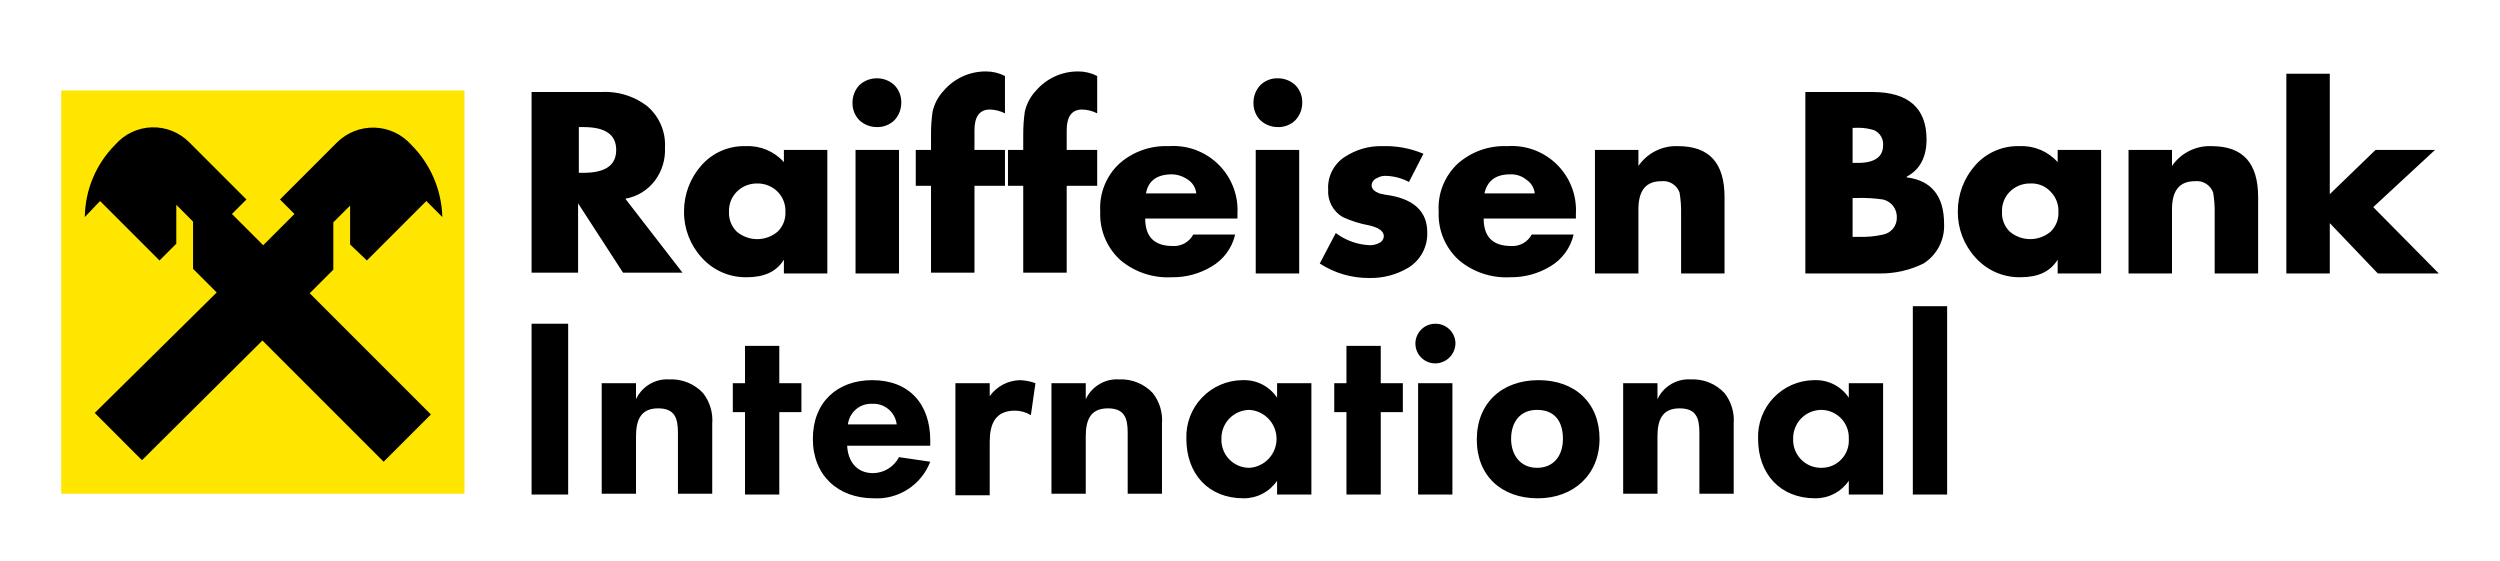 <svg xmlns="http://www.w3.org/2000/svg" fill="none" viewBox="0 0 245 55" height="55" width="245">
<rect fill="white" height="55" width="245"></rect>
<path fill="#FEE600" d="M45.518 48.386H6V8.868H45.518V48.386Z"></path>
<path fill="black" d="M25.718 33.37L37.596 45.248L42.228 40.617L30.35 28.739L32.666 26.423V21.791L34.309 20.148V23.958L35.953 25.526L41.78 19.7L43.348 21.268C43.277 18.597 42.18 16.056 40.286 14.172C39.834 13.666 39.283 13.258 38.669 12.972C38.054 12.686 37.388 12.527 36.711 12.507C36.033 12.486 35.358 12.602 34.727 12.85C34.096 13.098 33.522 13.471 33.039 13.947L27.437 19.55L28.856 20.97L25.793 24.032L22.73 20.97L24.15 19.55L18.547 13.947C18.069 13.463 17.496 13.083 16.864 12.83C16.232 12.578 15.555 12.458 14.875 12.479C14.195 12.5 13.526 12.661 12.911 12.953C12.296 13.244 11.748 13.659 11.301 14.172C9.416 16.056 8.344 18.603 8.312 21.268L9.807 19.7L15.633 25.526L17.277 23.883V20.073L18.92 21.717V26.348L21.236 28.664L9.284 40.467L13.915 45.099L25.718 33.37Z"></path>
<path fill="black" d="M96.618 7C95.821 6.996 95.032 7.168 94.309 7.504C93.586 7.84 92.945 8.331 92.434 8.942C91.913 9.511 91.553 10.207 91.389 10.96C91.286 11.702 91.235 12.451 91.239 13.201V14.695H89.745V18.206H91.239V26.722H95.498V18.206H98.486V14.695H95.498V12.752C95.498 11.407 96.02 10.735 96.992 10.735C97.512 10.742 98.024 10.87 98.486 11.109V7.448C97.908 7.151 97.268 6.997 96.618 7ZM105.657 7C104.86 6.996 104.072 7.169 103.349 7.504C102.626 7.84 101.986 8.331 101.474 8.942C100.953 9.511 100.592 10.207 100.428 10.96C100.324 11.702 100.274 12.451 100.277 13.201V14.695H98.783V18.206H100.277V26.722H104.536V18.206H107.525V14.695H104.536V12.752C104.536 11.407 105.059 10.735 106.03 10.735C106.551 10.742 107.062 10.87 107.525 11.109V7.448C106.947 7.151 106.306 6.997 105.657 7ZM224.062 7.225V26.797H228.319V21.866L233.026 26.797H239.003L232.578 20.298L238.629 14.695H232.802L228.319 19.027V7.225H224.062ZM85.935 7.673C85.297 7.669 84.682 7.91 84.216 8.345C83.781 8.811 83.541 9.425 83.545 10.063C83.536 10.379 83.591 10.695 83.706 10.99C83.822 11.285 83.995 11.554 84.216 11.781C84.682 12.217 85.297 12.458 85.935 12.454C86.252 12.463 86.567 12.408 86.863 12.292C87.158 12.177 87.427 12.003 87.654 11.781C88.089 11.315 88.329 10.7 88.325 10.063C88.334 9.746 88.279 9.431 88.163 9.136C88.048 8.841 87.875 8.572 87.654 8.345C87.188 7.91 86.573 7.669 85.935 7.673ZM125.229 7.673C124.912 7.664 124.597 7.719 124.302 7.835C124.007 7.95 123.738 8.124 123.511 8.345C123.076 8.811 122.835 9.425 122.839 10.063C122.83 10.38 122.885 10.695 123.001 10.99C123.116 11.286 123.29 11.555 123.511 11.781C123.977 12.217 124.591 12.457 125.229 12.454C125.546 12.463 125.861 12.408 126.156 12.292C126.452 12.177 126.721 12.003 126.947 11.781C127.383 11.316 127.624 10.7 127.62 10.063C127.629 9.746 127.573 9.431 127.458 9.136C127.342 8.841 127.169 8.572 126.947 8.345C126.482 7.91 125.867 7.669 125.229 7.673ZM59.639 9.015C59.415 9.004 59.191 9.005 58.967 9.017H52.094V26.722H56.652V19.924L61.058 26.722H66.886L61.283 19.475C62.447 19.271 63.489 18.63 64.197 17.683C64.881 16.756 65.224 15.621 65.167 14.47C65.212 13.693 65.073 12.916 64.762 12.202C64.45 11.488 63.975 10.858 63.375 10.362C62.294 9.547 60.991 9.077 59.639 9.015ZM176.924 9.017V26.797H184.021C185.572 26.844 187.111 26.51 188.503 25.825C189.152 25.413 189.681 24.837 190.035 24.154C190.389 23.472 190.556 22.709 190.52 21.941C190.52 19.177 189.25 17.683 186.859 17.384V17.31C188.129 16.637 188.801 15.442 188.801 13.649C188.801 10.586 187.008 9.017 183.497 9.017L176.924 9.017ZM56.726 12.454H57.174C59.341 12.454 60.387 13.201 60.387 14.695C60.387 16.189 59.341 16.936 57.174 16.936H56.726V12.528V12.454ZM182.101 12.521C182.625 12.52 183.147 12.598 183.648 12.752C183.934 12.876 184.175 13.087 184.336 13.355C184.497 13.623 184.569 13.934 184.544 14.246C184.544 15.366 183.721 15.964 182.078 15.964H181.555V12.528H181.854C181.937 12.524 182.019 12.522 182.101 12.521ZM115.174 14.309C114.965 14.303 114.756 14.307 114.547 14.322C112.767 14.243 111.026 14.859 109.691 16.039C109.051 16.637 108.552 17.369 108.229 18.183C107.906 18.997 107.768 19.872 107.824 20.746C107.784 21.643 107.944 22.537 108.293 23.364C108.641 24.191 109.17 24.93 109.84 25.527C111.242 26.685 113.029 27.272 114.845 27.17C116.212 27.189 117.557 26.827 118.73 26.124C119.31 25.787 119.814 25.335 120.213 24.795C120.611 24.256 120.894 23.64 121.046 22.987H116.937C116.745 23.348 116.452 23.646 116.094 23.845C115.737 24.044 115.329 24.135 114.92 24.108C113.128 24.108 112.23 23.211 112.23 21.419H121.27V20.969C121.32 20.129 121.201 19.287 120.919 18.493C120.638 17.699 120.2 16.97 119.631 16.349C119.063 15.728 118.375 15.227 117.61 14.877C116.844 14.526 116.016 14.333 115.174 14.309ZM148.343 14.309C148.133 14.302 147.923 14.307 147.714 14.322C145.934 14.243 144.193 14.859 142.858 16.039C142.219 16.637 141.719 17.369 141.396 18.183C141.073 18.997 140.935 19.872 140.991 20.746C140.951 21.643 141.111 22.537 141.46 23.364C141.809 24.191 142.338 24.93 143.009 25.527C144.411 26.685 146.198 27.272 148.013 27.17C149.38 27.189 150.726 26.827 151.899 26.124C152.478 25.787 152.983 25.335 153.381 24.795C153.78 24.256 154.063 23.64 154.214 22.987H150.106C149.913 23.349 149.62 23.647 149.262 23.846C148.904 24.044 148.496 24.136 148.088 24.108C146.295 24.108 145.399 23.211 145.399 21.419H154.437V20.969C154.487 20.129 154.368 19.287 154.087 18.493C153.805 17.7 153.367 16.971 152.799 16.35C152.231 15.729 151.543 15.228 150.778 14.877C150.013 14.527 149.185 14.333 148.343 14.309ZM164.397 14.319C163.646 14.296 162.902 14.462 162.232 14.802C161.562 15.142 160.989 15.644 160.564 16.264V14.695H156.305V26.797H160.564V20.521C160.564 18.654 161.311 17.758 162.805 17.758C163.187 17.712 163.573 17.799 163.899 18.003C164.225 18.206 164.472 18.515 164.598 18.878C164.71 19.544 164.76 20.219 164.747 20.895V26.797H169.005V19.326C169.005 15.965 167.511 14.322 164.448 14.322C164.431 14.321 164.414 14.32 164.397 14.319ZM216.689 14.319C215.939 14.296 215.194 14.462 214.525 14.802C213.855 15.142 213.281 15.644 212.856 16.264V14.695H208.597V26.797H212.856V20.521C212.856 18.654 213.603 17.758 215.097 17.758C215.479 17.712 215.865 17.799 216.191 18.003C216.517 18.206 216.764 18.515 216.891 18.878C217.002 19.544 217.052 20.219 217.039 20.895V26.797H221.297V19.326C221.297 15.965 219.803 14.322 216.74 14.322C216.723 14.321 216.706 14.32 216.689 14.319ZM135.444 14.32C134.152 14.294 132.884 14.659 131.803 15.366C131.268 15.708 130.834 16.185 130.545 16.75C130.256 17.314 130.123 17.946 130.159 18.579C130.124 19.115 130.238 19.65 130.489 20.124C130.739 20.599 131.117 20.995 131.578 21.268C132.411 21.653 133.29 21.929 134.193 22.09C135.164 22.314 135.613 22.688 135.613 23.136C135.61 23.279 135.567 23.419 135.488 23.538C135.408 23.657 135.296 23.751 135.165 23.808C134.888 23.953 134.58 24.03 134.268 24.033C133.051 23.986 131.878 23.569 130.906 22.837L129.337 25.825C130.781 26.765 132.47 27.259 134.193 27.244C135.562 27.274 136.91 26.911 138.079 26.198C138.65 25.831 139.116 25.321 139.43 24.718C139.745 24.116 139.896 23.441 139.87 22.762C139.87 20.82 138.676 19.626 136.36 19.177C135.958 19.123 135.559 19.049 135.165 18.953C134.642 18.729 134.418 18.505 134.418 18.131C134.433 17.981 134.49 17.839 134.582 17.72C134.674 17.601 134.799 17.51 134.94 17.459C135.186 17.306 135.472 17.228 135.762 17.234C136.57 17.246 137.365 17.451 138.079 17.832L139.497 15.069C138.223 14.529 136.847 14.274 135.464 14.322C135.457 14.321 135.45 14.321 135.444 14.32ZM73.087 14.322C72.271 14.296 71.46 14.449 70.712 14.772C69.963 15.095 69.294 15.579 68.753 16.189C67.635 17.443 67.023 19.067 67.034 20.746C67.023 22.403 67.637 24.003 68.753 25.228C69.305 25.85 69.984 26.346 70.745 26.681C71.506 27.016 72.33 27.183 73.161 27.17C74.879 27.17 76.075 26.647 76.822 25.451V26.797H81.079V14.695H76.822V15.89C76.356 15.366 75.779 14.954 75.132 14.682C74.486 14.411 73.787 14.287 73.087 14.322ZM197.916 14.322C197.101 14.296 196.29 14.449 195.541 14.772C194.792 15.095 194.123 15.579 193.582 16.189C192.465 17.443 191.853 19.067 191.865 20.746C191.854 22.403 192.467 24.003 193.582 25.228C194.134 25.85 194.813 26.346 195.574 26.681C196.335 27.016 197.159 27.183 197.99 27.17C199.708 27.17 200.904 26.647 201.651 25.451V26.797H205.908V14.695H201.651V15.89C201.185 15.366 200.608 14.954 199.961 14.682C199.315 14.411 198.616 14.287 197.916 14.322ZM83.843 14.695V26.797H88.102V14.695H83.843ZM123.062 14.695V26.797H127.321V14.695H123.062ZM148.061 17.084C148.614 17.074 149.152 17.259 149.582 17.608C149.81 17.756 150.003 17.954 150.145 18.187C150.288 18.42 150.376 18.681 150.405 18.953H145.473C145.772 17.683 146.594 17.085 148.013 17.085C148.029 17.084 148.045 17.084 148.061 17.084ZM114.845 17.085C115.408 17.098 115.955 17.28 116.415 17.608C116.643 17.756 116.835 17.954 116.978 18.187C117.12 18.42 117.208 18.682 117.236 18.953H112.306C112.53 17.683 113.425 17.085 114.845 17.085ZM199.187 17.978C199.525 17.989 199.858 18.068 200.166 18.209C200.474 18.351 200.75 18.553 200.978 18.804C201.228 19.06 201.422 19.365 201.551 19.698C201.679 20.032 201.739 20.389 201.725 20.746C201.745 21.104 201.689 21.462 201.56 21.797C201.432 22.132 201.233 22.436 200.978 22.688C200.416 23.169 199.701 23.434 198.961 23.434C198.221 23.434 197.506 23.169 196.944 22.688C196.689 22.436 196.491 22.132 196.362 21.797C196.233 21.462 196.177 21.104 196.197 20.746C196.184 20.389 196.243 20.032 196.371 19.698C196.5 19.365 196.695 19.06 196.944 18.804C197.207 18.537 197.521 18.326 197.868 18.185C198.215 18.043 198.587 17.974 198.962 17.981C199.037 17.977 199.112 17.976 199.187 17.978ZM74.207 17.981C74.582 17.974 74.953 18.044 75.3 18.185C75.647 18.326 75.961 18.537 76.224 18.804C76.473 19.06 76.668 19.365 76.796 19.698C76.924 20.032 76.984 20.389 76.971 20.746C76.991 21.104 76.934 21.462 76.806 21.797C76.677 22.132 76.478 22.436 76.224 22.688C75.662 23.171 74.947 23.436 74.206 23.436C73.466 23.436 72.75 23.171 72.189 22.688C71.934 22.436 71.736 22.132 71.607 21.797C71.478 21.462 71.422 21.104 71.442 20.746C71.429 20.389 71.488 20.032 71.617 19.698C71.745 19.365 71.94 19.06 72.189 18.804C72.452 18.537 72.766 18.326 73.113 18.185C73.46 18.043 73.832 17.974 74.207 17.981ZM181.555 19.401H182.078C182.902 19.381 183.727 19.432 184.544 19.551C184.941 19.646 185.294 19.877 185.539 20.204C185.785 20.532 185.908 20.934 185.889 21.343C185.892 21.731 185.76 22.108 185.514 22.409C185.268 22.709 184.925 22.914 184.544 22.987C183.76 23.166 182.957 23.241 182.154 23.21H181.555V19.401ZM187.457 30.009V48.461H190.819V30.009H187.457ZM52.094 31.727V48.461H55.68V31.727H52.094ZM140.611 31.728C140.096 31.739 139.607 31.954 139.25 32.326C138.894 32.698 138.699 33.196 138.71 33.711C138.721 34.226 138.936 34.716 139.308 35.072C139.68 35.429 140.178 35.623 140.693 35.612C141.204 35.599 141.691 35.39 142.052 35.028C142.414 34.667 142.622 34.18 142.635 33.669C142.635 33.407 142.582 33.148 142.479 32.907C142.377 32.666 142.226 32.448 142.037 32.267C141.848 32.086 141.624 31.945 141.379 31.852C141.134 31.759 140.873 31.717 140.611 31.728ZM73.011 33.894V37.554H71.816V40.392H73.011V48.461H76.372V40.392H78.539V37.554H76.372V33.894H73.011ZM131.952 33.894V37.554H130.757V40.392H131.952V48.461H135.314V40.392H137.48V37.554H135.314V33.894H131.952ZM65.272 37.175C64.649 37.197 64.045 37.39 63.526 37.734C63.006 38.078 62.592 38.558 62.329 39.123V37.554H58.967V48.386H62.329V42.783C62.329 41.289 62.703 40.019 64.496 40.019C66.139 40.019 66.438 40.991 66.438 42.41V48.386H69.799V41.513C69.885 40.44 69.564 39.373 68.902 38.525C68.484 38.076 67.974 37.724 67.407 37.492C66.839 37.26 66.228 37.154 65.616 37.181C65.502 37.173 65.387 37.171 65.272 37.175ZM109.347 37.175C108.724 37.197 108.12 37.39 107.601 37.734C107.081 38.078 106.667 38.558 106.404 39.123V37.554H103.042V48.386H106.404V42.783C106.404 41.289 106.778 40.019 108.571 40.019C110.214 40.019 110.513 40.991 110.513 42.41V48.386H113.874V41.513C113.96 40.44 113.639 39.373 112.977 38.525C112.559 38.076 112.049 37.724 111.482 37.492C110.914 37.26 110.304 37.154 109.691 37.181C109.577 37.173 109.462 37.171 109.347 37.175ZM165.374 37.175C164.752 37.197 164.148 37.39 163.628 37.734C163.109 38.078 162.695 38.558 162.432 39.123V37.554H159.07V48.386H162.432V42.783C162.432 41.289 162.805 40.019 164.598 40.019C166.242 40.019 166.54 40.991 166.54 42.41V48.386H169.902V41.513C169.987 40.44 169.667 39.373 169.005 38.525C168.587 38.076 168.077 37.724 167.509 37.492C166.942 37.26 166.331 37.154 165.719 37.181C165.604 37.173 165.489 37.171 165.374 37.175ZM85.487 37.255C82.051 37.255 79.66 39.421 79.66 43.007C79.66 46.593 82.125 48.834 85.636 48.834C86.818 48.898 87.991 48.586 88.984 47.941C89.977 47.297 90.741 46.354 91.164 45.248L88.102 44.8C87.86 45.267 87.496 45.659 87.048 45.935C86.601 46.212 86.087 46.361 85.561 46.368C83.918 46.368 83.096 45.173 83.021 43.679H91.164V43.157C91.164 39.571 89.073 37.255 85.487 37.255ZM99.98 37.255C99.394 37.264 98.818 37.41 98.299 37.683C97.779 37.955 97.332 38.346 96.992 38.824V37.554H93.63V48.535H96.992V43.306C96.992 41.588 97.514 40.243 99.456 40.243C100.011 40.242 100.554 40.397 101.024 40.691L101.474 37.554C100.995 37.376 100.491 37.275 99.98 37.255ZM121.74 37.255C121 37.263 120.268 37.419 119.589 37.714C118.91 38.009 118.297 38.437 117.786 38.974C117.276 39.51 116.878 40.143 116.617 40.836C116.355 41.529 116.235 42.267 116.264 43.007C116.264 46.443 118.431 48.834 121.867 48.834C122.514 48.839 123.152 48.685 123.725 48.385C124.299 48.086 124.789 47.65 125.154 47.115V48.461H128.516V37.554H125.154V38.974C124.796 38.434 124.306 37.993 123.731 37.692C123.157 37.392 122.515 37.241 121.867 37.255C121.825 37.255 121.782 37.255 121.74 37.255ZM150.778 37.255C147.192 37.255 144.726 39.497 144.726 43.083C144.726 46.668 147.191 48.834 150.702 48.834C154.213 48.834 156.754 46.518 156.754 43.007C156.754 39.496 154.364 37.255 150.778 37.255ZM177.768 37.255C177.027 37.263 176.296 37.419 175.617 37.714C174.938 38.009 174.325 38.437 173.814 38.974C173.303 39.51 172.906 40.143 172.644 40.836C172.383 41.529 172.263 42.267 172.292 43.007C172.292 46.443 174.458 48.834 177.895 48.834C178.541 48.839 179.18 48.685 179.753 48.385C180.326 48.086 180.817 47.65 181.182 47.115V48.461H184.544V37.554H181.182V38.974C180.823 38.434 180.334 37.993 179.759 37.692C179.184 37.392 178.543 37.241 177.895 37.255C177.852 37.255 177.81 37.255 177.768 37.255ZM138.974 37.554V48.461H142.336V37.554H138.974ZM85.258 39.571C85.334 39.567 85.411 39.567 85.487 39.571C86.067 39.542 86.636 39.734 87.079 40.109C87.523 40.483 87.808 41.012 87.877 41.589H83.096C83.16 41.051 83.412 40.554 83.808 40.184C84.204 39.815 84.717 39.598 85.258 39.571ZM122.465 40.169C123.182 40.221 123.853 40.543 124.342 41.07C124.831 41.596 125.103 42.289 125.103 43.008C125.103 43.726 124.831 44.419 124.342 44.945C123.853 45.472 123.182 45.794 122.465 45.846C122.094 45.852 121.726 45.781 121.383 45.64C121.04 45.498 120.73 45.288 120.471 45.022C120.212 44.756 120.011 44.44 119.878 44.094C119.745 43.747 119.685 43.377 119.7 43.007C119.692 42.638 119.756 42.271 119.891 41.927C120.026 41.584 120.228 41.271 120.486 41.006C120.743 40.742 121.051 40.532 121.391 40.388C121.731 40.244 122.096 40.17 122.465 40.169ZM150.628 40.169C152.421 40.169 153.168 41.363 153.168 43.007C153.168 44.65 152.271 45.846 150.628 45.846C148.984 45.846 148.088 44.575 148.088 43.007C148.088 41.438 148.91 40.169 150.628 40.169ZM178.493 40.169C178.858 40.172 179.219 40.248 179.553 40.393C179.888 40.539 180.19 40.75 180.441 41.015C180.693 41.28 180.888 41.593 181.015 41.936C181.142 42.278 181.199 42.642 181.182 43.007C181.206 43.373 181.153 43.74 181.029 44.086C180.904 44.431 180.709 44.747 180.457 45.013C180.204 45.28 179.9 45.491 179.562 45.635C179.224 45.778 178.86 45.85 178.493 45.846C178.122 45.852 177.754 45.781 177.411 45.64C177.068 45.498 176.758 45.288 176.499 45.022C176.24 44.756 176.038 44.44 175.906 44.094C175.773 43.747 175.713 43.377 175.728 43.007C175.719 42.638 175.784 42.271 175.919 41.927C176.054 41.584 176.256 41.271 176.514 41.006C176.771 40.742 177.079 40.532 177.419 40.388C177.759 40.244 178.124 40.17 178.493 40.169Z"></path>
</svg>
